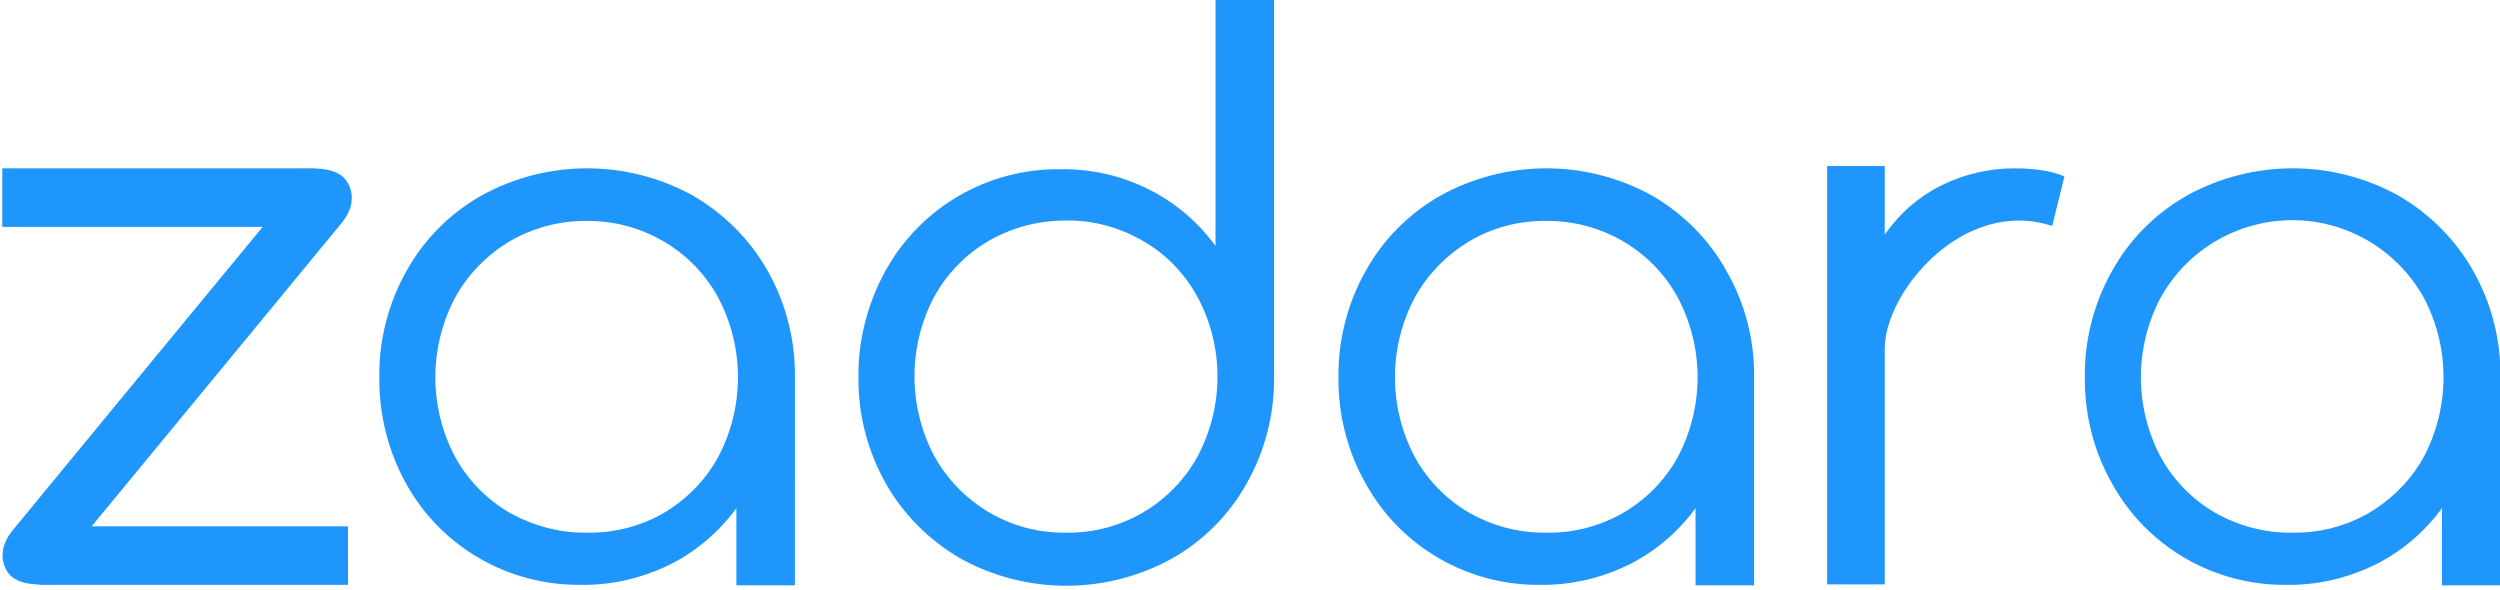 <?xml version="1.0" encoding="utf-8"?>
<!-- Generator: Adobe Illustrator 24.1.3, SVG Export Plug-In . SVG Version: 6.00 Build 0)  -->
<svg version="1.1" id="Layer_1" xmlns="http://www.w3.org/2000/svg" xmlns:xlink="http://www.w3.org/1999/xlink" x="0px" y="0px"
	 viewBox="0 0 551 130" style="enable-background:new 0 0 551 130;" xml:space="preserve">
<style type="text/css">
	.st0{fill:#1E96FC;}
</style>
<path class="st0" d="M427.8,40.9c-5,2.5-9.2,6.2-12.4,10.8v-8c0,0,0-0.1,0-0.2v-6.9h-12.7V59l0,0v47.4l0,0v22.4h12.7v-6.7V122V76.8
	c0-12.5,17.4-33.4,36.9-27l2.7-10.9c-2.7-1.2-6.4-1.8-11.1-1.8C438.4,37.1,432.8,38.4,427.8,40.9z"/>
<path class="st0" d="M0.5,37.1V50h57.4c-0.6,0.7-55,66.7-55.3,67.1c-3.8,4.9-1.4,9,0.1,10.1c1.9,1.4,3.9,1.5,6.4,1.7h45.2l0,0h22.4
	V116H20.2c0.5-0.6,55-66.7,55.3-67.1c3.8-4.9,1.4-8.9-0.1-10.1c-1.9-1.4-4.1-1.6-6.3-1.7L0.5,37.1z"/>
<path class="st0" d="M152.7,43.1c-14.5-8-32.1-8-46.6,0c-6.9,3.9-12.6,9.6-16.5,16.6c-4,7.1-6.1,15.2-6,23.4
	c-0.1,8.1,1.9,16.2,5.8,23.3c7.7,14.1,22.6,22.7,38.7,22.5c6.8,0.1,13.5-1.5,19.6-4.5c5.8-2.9,10.8-7.2,14.6-12.4v17h12.9V83.1
	c0.1-8.2-2-16.3-6-23.4C165.3,52.8,159.6,47.1,152.7,43.1z M158.3,100.7c-2.8,5.1-6.9,9.3-11.9,12.3c-5.2,3-11,4.5-17,4.4
	c-6,0.1-11.9-1.5-17.1-4.4c-5-2.9-9.2-7.2-12-12.3c-5.8-11-5.8-24.1,0-35.1c2.8-5.1,7-9.4,12-12.4c5.2-3,11.1-4.6,17.1-4.5
	c12-0.1,23.2,6.4,28.9,16.9C164.1,76.6,164.1,89.7,158.3,100.7L158.3,100.7z"/>
<path class="st0" d="M545.1,59.7c-3.9-6.9-9.6-12.6-16.5-16.6c-14.5-8-32.1-8-46.6,0c-6.9,3.9-12.6,9.6-16.5,16.6
	c-4,7.1-6.1,15.2-6,23.4c-0.1,8.1,1.9,16.2,5.9,23.3c7.7,14.1,22.6,22.7,38.6,22.5c6.8,0.1,13.5-1.5,19.6-4.5
	c5.8-2.9,10.8-7.2,14.6-12.4v17h12.9V83.1C551.2,74.8,549.1,66.8,545.1,59.7z M534.2,100.7c-2.8,5.1-7,9.3-12,12.3
	c-5.2,3-11,4.5-17,4.4c-6,0.1-11.9-1.5-17-4.4c-5-2.9-9.2-7.2-12-12.3c-5.8-11-5.8-24.1,0-35.1c8.9-16,29.1-21.8,45.1-12.9
	c5.4,3,9.9,7.5,12.9,12.9C540,76.6,540,89.7,534.2,100.7L534.2,100.7z"/>
<path class="st0" d="M364.1,43.1c-14.5-8-32.1-8-46.6,0c-6.9,3.9-12.6,9.6-16.5,16.6c-4,7.1-6.1,15.2-6,23.4
	c-0.1,8.1,1.9,16.2,5.9,23.3c7.7,14.1,22.6,22.7,38.6,22.5c6.8,0.1,13.5-1.5,19.6-4.5c5.8-2.9,10.8-7.2,14.6-12.4v17h12.9V83.1
	c0.1-8.2-2-16.3-6.1-23.4C376.7,52.8,371,47.1,364.1,43.1z M369.8,100.7c-2.8,5.1-7,9.4-12,12.3c-5.2,3-11,4.5-17,4.4
	c-6,0.1-11.9-1.5-17-4.4c-5-2.9-9.2-7.2-12-12.3c-5.8-11-5.8-24.1,0-35.1c2.8-5.1,7-9.4,12-12.4c5.2-3.1,11.1-4.6,17.1-4.5
	c12-0.1,23.2,6.4,28.9,16.9C375.6,76.6,375.6,89.7,369.8,100.7z"/>
<path class="st0" d="M280.8,5.8V-1h-12.9v22.5l0,0v32.7c-3.8-5.2-8.8-9.5-14.6-12.4c-6.1-3.1-12.8-4.6-19.6-4.5
	c-16-0.2-30.9,8.4-38.6,22.5c-3.9,7.1-6,15.2-5.9,23.3c-0.1,8.2,2,16.3,6,23.4c3.9,6.9,9.6,12.6,16.5,16.6c14.5,8,32.1,8,46.6,0
	c6.9-3.9,12.6-9.6,16.5-16.6c4-7.1,6.1-15.2,6-23.4V5.8L280.8,5.8z M264,100.5c-2.8,5.1-6.9,9.4-12,12.4s-11,4.6-17,4.5
	c-12.1,0.2-23.2-6.3-29.1-16.9c-5.8-11-5.8-24.1,0-35.1c2.8-5.1,7-9.4,12-12.3c5.2-3,11-4.5,17-4.5c6-0.1,11.8,1.5,17,4.5
	c5.1,2.9,9.2,7.2,12,12.3C269.8,76.3,269.8,89.5,264,100.5z"/>
</svg>
